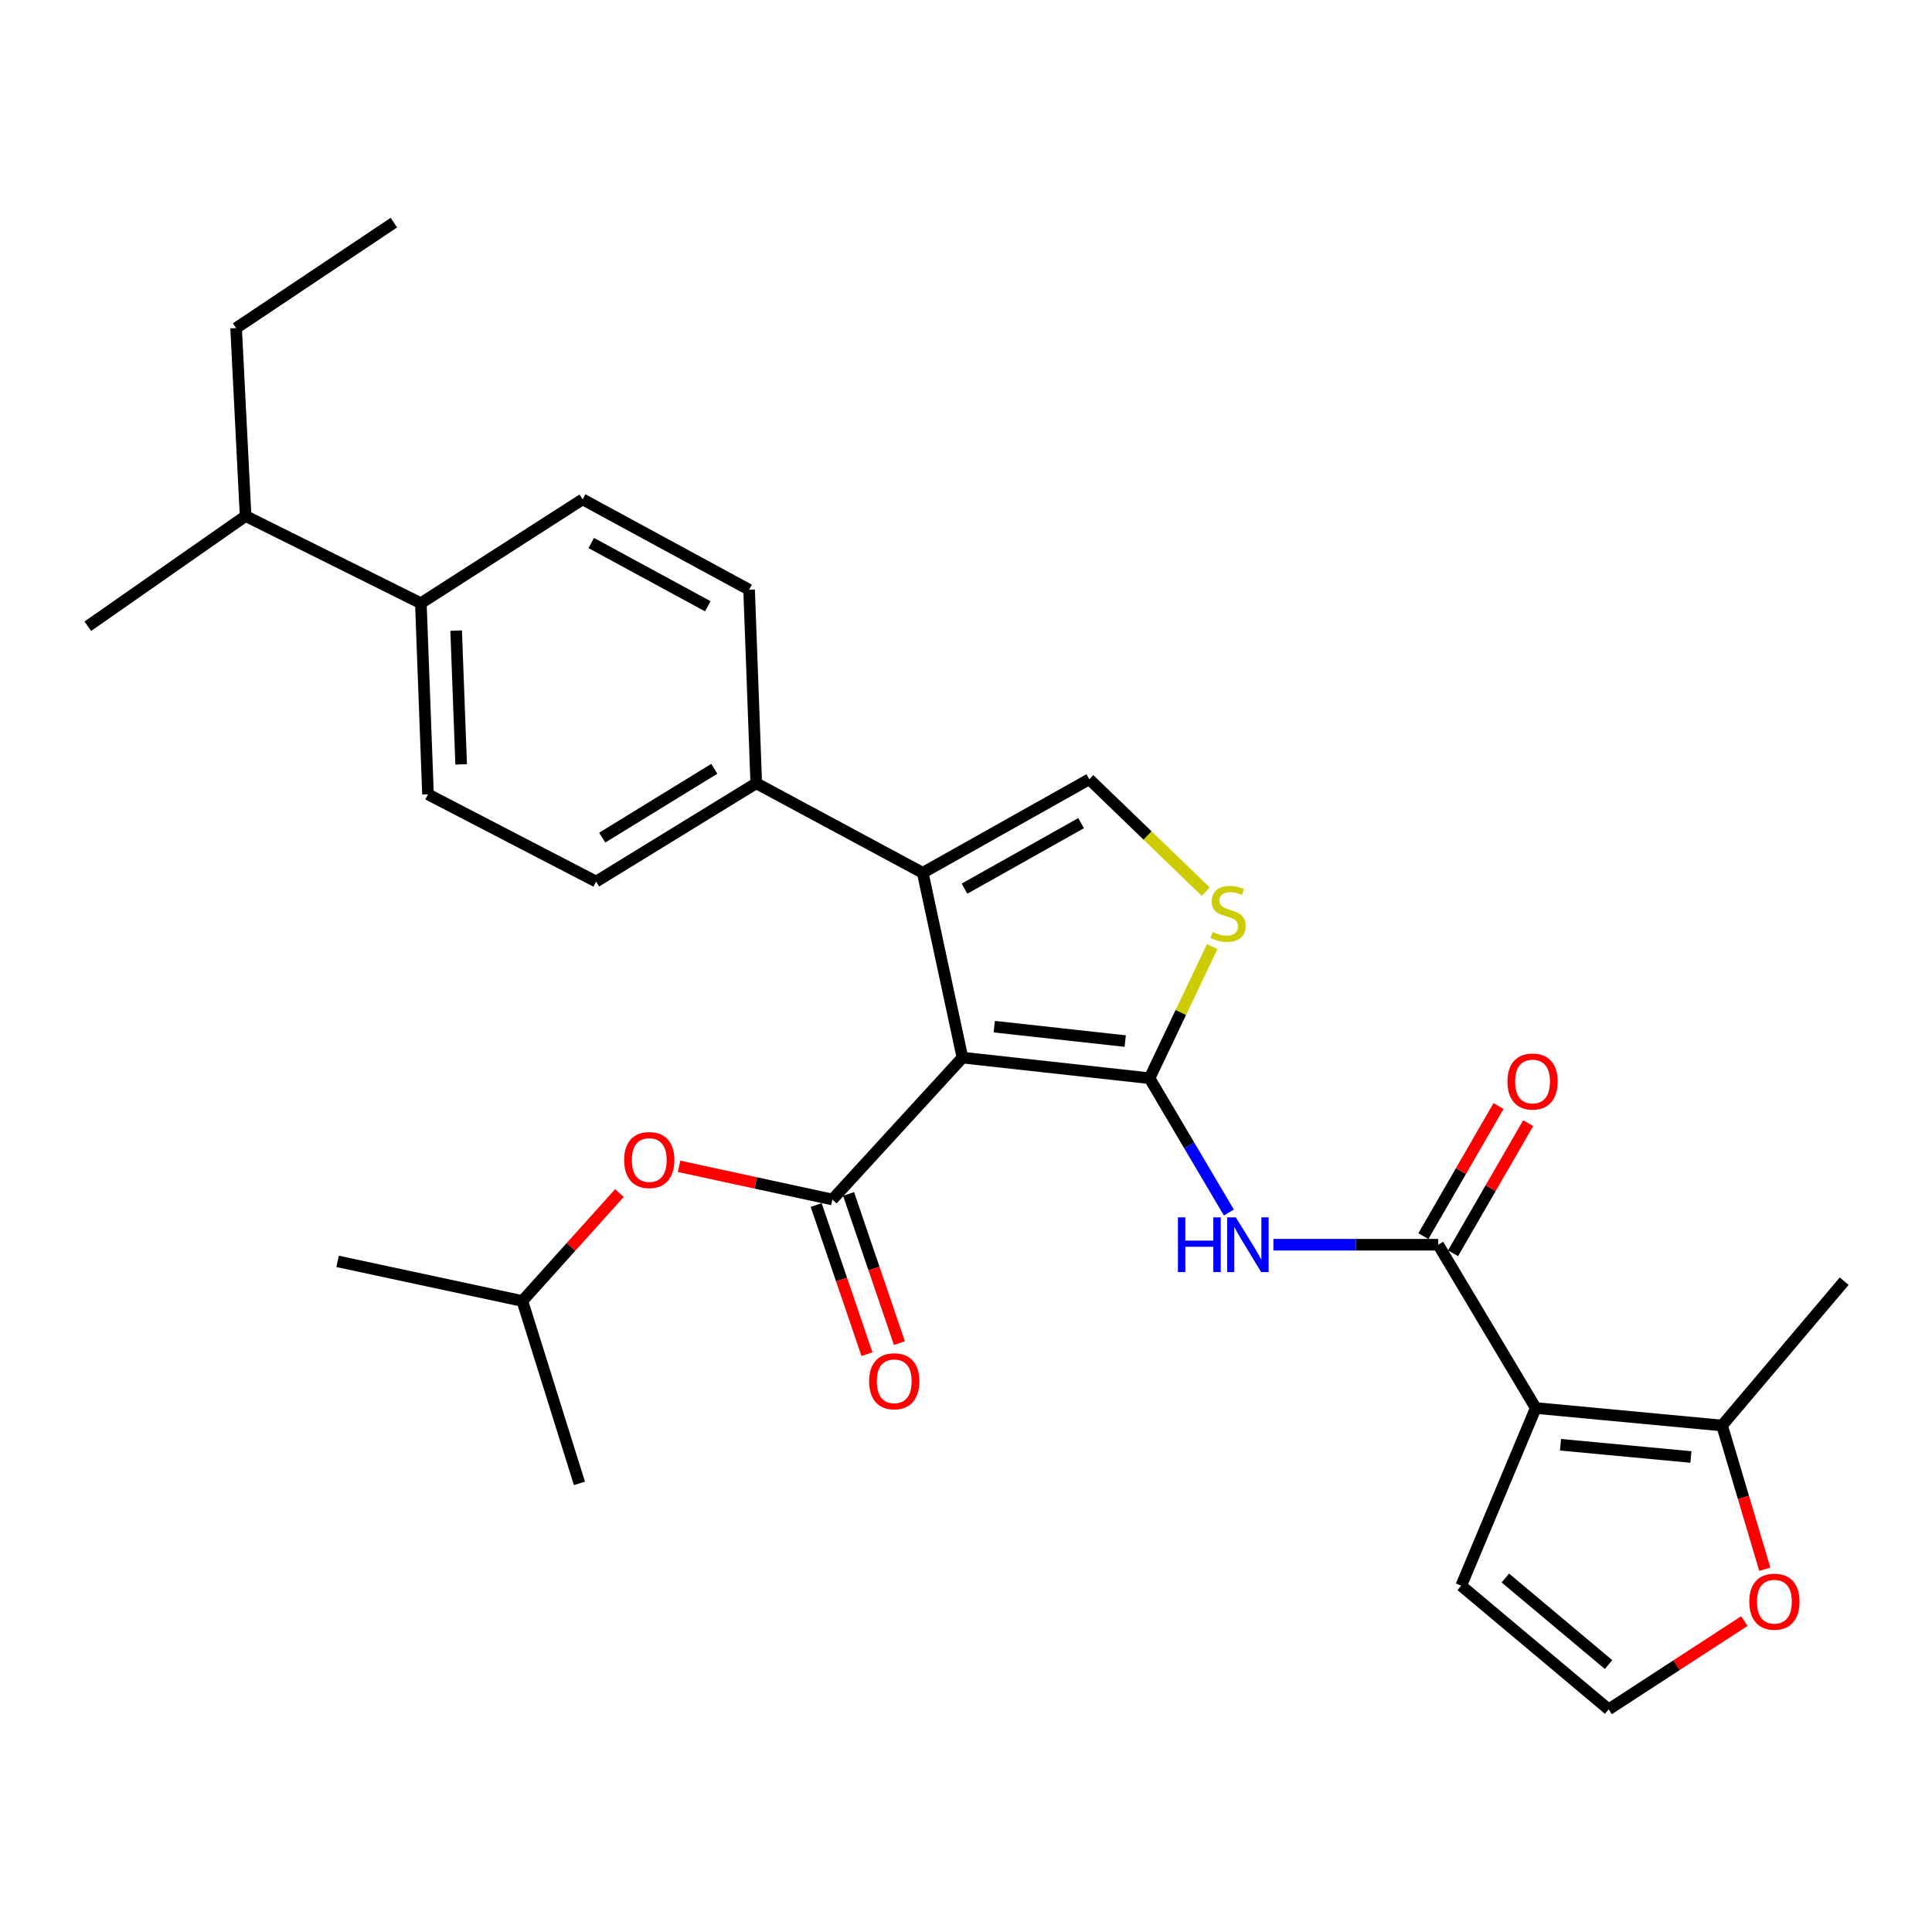<?xml version='1.0' encoding='iso-8859-1'?>
<svg version='1.1' baseProfile='full'
              xmlns='http://www.w3.org/2000/svg'
                      xmlns:rdkit='http://www.rdkit.org/xml'
                      xmlns:xlink='http://www.w3.org/1999/xlink'
                  xml:space='preserve'
width='1000px' height='1000px' viewBox='0 0 1000 1000'>
<!-- END OF HEADER -->
<rect style='opacity:1.0;fill:#FFFFFF;stroke:none' width='1000' height='1000' x='0' y='0'> </rect>
<path class='bond-0' d='M 498.158,547.419 L 594.995,558.086' style='fill:none;fill-rule:evenodd;stroke:#000000;stroke-width:6px;stroke-linecap:butt;stroke-linejoin:miter;stroke-opacity:1' />
<path class='bond-0' d='M 514.625,531.395 L 582.411,538.863' style='fill:none;fill-rule:evenodd;stroke:#000000;stroke-width:6px;stroke-linecap:butt;stroke-linejoin:miter;stroke-opacity:1' />
<path class='bond-1' d='M 498.158,547.419 L 430.842,620.861' style='fill:none;fill-rule:evenodd;stroke:#000000;stroke-width:6px;stroke-linecap:butt;stroke-linejoin:miter;stroke-opacity:1' />
<path class='bond-3' d='M 498.158,547.419 L 477.611,451.774' style='fill:none;fill-rule:evenodd;stroke:#000000;stroke-width:6px;stroke-linecap:butt;stroke-linejoin:miter;stroke-opacity:1' />
<path class='bond-5' d='M 594.995,558.086 L 615.531,592.845' style='fill:none;fill-rule:evenodd;stroke:#000000;stroke-width:6px;stroke-linecap:butt;stroke-linejoin:miter;stroke-opacity:1' />
<path class='bond-5' d='M 615.531,592.845 L 636.066,627.603' style='fill:none;fill-rule:evenodd;stroke:#0000FF;stroke-width:6px;stroke-linecap:butt;stroke-linejoin:miter;stroke-opacity:1' />
<path class='bond-6' d='M 594.995,558.086 L 611.22,524.013' style='fill:none;fill-rule:evenodd;stroke:#000000;stroke-width:6px;stroke-linecap:butt;stroke-linejoin:miter;stroke-opacity:1' />
<path class='bond-6' d='M 611.22,524.013 L 627.445,489.94' style='fill:none;fill-rule:evenodd;stroke:#CCCC00;stroke-width:6px;stroke-linecap:butt;stroke-linejoin:miter;stroke-opacity:1' />
<path class='bond-9' d='M 430.842,620.861 L 391.16,612.276' style='fill:none;fill-rule:evenodd;stroke:#000000;stroke-width:6px;stroke-linecap:butt;stroke-linejoin:miter;stroke-opacity:1' />
<path class='bond-9' d='M 391.16,612.276 L 351.478,603.691' style='fill:none;fill-rule:evenodd;stroke:#FF0000;stroke-width:6px;stroke-linecap:butt;stroke-linejoin:miter;stroke-opacity:1' />
<path class='bond-14' d='M 422.45,623.719 L 435.596,662.318' style='fill:none;fill-rule:evenodd;stroke:#000000;stroke-width:6px;stroke-linecap:butt;stroke-linejoin:miter;stroke-opacity:1' />
<path class='bond-14' d='M 435.596,662.318 L 448.741,700.917' style='fill:none;fill-rule:evenodd;stroke:#FF0000;stroke-width:6px;stroke-linecap:butt;stroke-linejoin:miter;stroke-opacity:1' />
<path class='bond-14' d='M 439.234,618.004 L 452.379,656.602' style='fill:none;fill-rule:evenodd;stroke:#000000;stroke-width:6px;stroke-linecap:butt;stroke-linejoin:miter;stroke-opacity:1' />
<path class='bond-14' d='M 452.379,656.602 L 465.525,695.201' style='fill:none;fill-rule:evenodd;stroke:#FF0000;stroke-width:6px;stroke-linecap:butt;stroke-linejoin:miter;stroke-opacity:1' />
<path class='bond-2' d='M 794.894,728.79 L 744.412,644.265' style='fill:none;fill-rule:evenodd;stroke:#000000;stroke-width:6px;stroke-linecap:butt;stroke-linejoin:miter;stroke-opacity:1' />
<path class='bond-8' d='M 794.894,728.79 L 891.337,737.842' style='fill:none;fill-rule:evenodd;stroke:#000000;stroke-width:6px;stroke-linecap:butt;stroke-linejoin:miter;stroke-opacity:1' />
<path class='bond-8' d='M 807.704,747.8 L 875.214,754.137' style='fill:none;fill-rule:evenodd;stroke:#000000;stroke-width:6px;stroke-linecap:butt;stroke-linejoin:miter;stroke-opacity:1' />
<path class='bond-11' d='M 794.894,728.79 L 756.321,820.751' style='fill:none;fill-rule:evenodd;stroke:#000000;stroke-width:6px;stroke-linecap:butt;stroke-linejoin:miter;stroke-opacity:1' />
<path class='bond-7' d='M 477.611,451.774 L 563.819,403.34' style='fill:none;fill-rule:evenodd;stroke:#000000;stroke-width:6px;stroke-linecap:butt;stroke-linejoin:miter;stroke-opacity:1' />
<path class='bond-7' d='M 499.226,459.966 L 559.572,426.063' style='fill:none;fill-rule:evenodd;stroke:#000000;stroke-width:6px;stroke-linecap:butt;stroke-linejoin:miter;stroke-opacity:1' />
<path class='bond-10' d='M 477.611,451.774 L 391.432,405.409' style='fill:none;fill-rule:evenodd;stroke:#000000;stroke-width:6px;stroke-linecap:butt;stroke-linejoin:miter;stroke-opacity:1' />
<path class='bond-4' d='M 744.412,644.265 L 701.762,644.265' style='fill:none;fill-rule:evenodd;stroke:#000000;stroke-width:6px;stroke-linecap:butt;stroke-linejoin:miter;stroke-opacity:1' />
<path class='bond-4' d='M 701.762,644.265 L 659.113,644.265' style='fill:none;fill-rule:evenodd;stroke:#0000FF;stroke-width:6px;stroke-linecap:butt;stroke-linejoin:miter;stroke-opacity:1' />
<path class='bond-15' d='M 752.089,648.699 L 771.54,615.023' style='fill:none;fill-rule:evenodd;stroke:#000000;stroke-width:6px;stroke-linecap:butt;stroke-linejoin:miter;stroke-opacity:1' />
<path class='bond-15' d='M 771.54,615.023 L 790.991,581.347' style='fill:none;fill-rule:evenodd;stroke:#FF0000;stroke-width:6px;stroke-linecap:butt;stroke-linejoin:miter;stroke-opacity:1' />
<path class='bond-15' d='M 736.735,639.832 L 756.186,606.155' style='fill:none;fill-rule:evenodd;stroke:#000000;stroke-width:6px;stroke-linecap:butt;stroke-linejoin:miter;stroke-opacity:1' />
<path class='bond-15' d='M 756.186,606.155 L 775.637,572.479' style='fill:none;fill-rule:evenodd;stroke:#FF0000;stroke-width:6px;stroke-linecap:butt;stroke-linejoin:miter;stroke-opacity:1' />
<path class='bond-29' d='M 624.08,461.519 L 593.95,432.43' style='fill:none;fill-rule:evenodd;stroke:#CCCC00;stroke-width:6px;stroke-linecap:butt;stroke-linejoin:miter;stroke-opacity:1' />
<path class='bond-29' d='M 593.95,432.43 L 563.819,403.34' style='fill:none;fill-rule:evenodd;stroke:#000000;stroke-width:6px;stroke-linecap:butt;stroke-linejoin:miter;stroke-opacity:1' />
<path class='bond-12' d='M 891.337,737.842 L 902.399,775.046' style='fill:none;fill-rule:evenodd;stroke:#000000;stroke-width:6px;stroke-linecap:butt;stroke-linejoin:miter;stroke-opacity:1' />
<path class='bond-12' d='M 902.399,775.046 L 913.461,812.25' style='fill:none;fill-rule:evenodd;stroke:#FF0000;stroke-width:6px;stroke-linecap:butt;stroke-linejoin:miter;stroke-opacity:1' />
<path class='bond-23' d='M 891.337,737.842 L 954.545,663.148' style='fill:none;fill-rule:evenodd;stroke:#000000;stroke-width:6px;stroke-linecap:butt;stroke-linejoin:miter;stroke-opacity:1' />
<path class='bond-22' d='M 320.598,617.541 L 295.486,645.466' style='fill:none;fill-rule:evenodd;stroke:#FF0000;stroke-width:6px;stroke-linecap:butt;stroke-linejoin:miter;stroke-opacity:1' />
<path class='bond-22' d='M 295.486,645.466 L 270.373,673.392' style='fill:none;fill-rule:evenodd;stroke:#000000;stroke-width:6px;stroke-linecap:butt;stroke-linejoin:miter;stroke-opacity:1' />
<path class='bond-17' d='M 391.432,405.409 L 387.738,305.243' style='fill:none;fill-rule:evenodd;stroke:#000000;stroke-width:6px;stroke-linecap:butt;stroke-linejoin:miter;stroke-opacity:1' />
<path class='bond-18' d='M 391.432,405.409 L 308.542,456.295' style='fill:none;fill-rule:evenodd;stroke:#000000;stroke-width:6px;stroke-linecap:butt;stroke-linejoin:miter;stroke-opacity:1' />
<path class='bond-18' d='M 369.722,397.932 L 311.7,433.552' style='fill:none;fill-rule:evenodd;stroke:#000000;stroke-width:6px;stroke-linecap:butt;stroke-linejoin:miter;stroke-opacity:1' />
<path class='bond-13' d='M 756.321,820.751 L 832.64,884.767' style='fill:none;fill-rule:evenodd;stroke:#000000;stroke-width:6px;stroke-linecap:butt;stroke-linejoin:miter;stroke-opacity:1' />
<path class='bond-13' d='M 779.163,816.769 L 832.586,861.58' style='fill:none;fill-rule:evenodd;stroke:#000000;stroke-width:6px;stroke-linecap:butt;stroke-linejoin:miter;stroke-opacity:1' />
<path class='bond-31' d='M 902.866,839.07 L 867.753,861.919' style='fill:none;fill-rule:evenodd;stroke:#FF0000;stroke-width:6px;stroke-linecap:butt;stroke-linejoin:miter;stroke-opacity:1' />
<path class='bond-31' d='M 867.753,861.919 L 832.64,884.767' style='fill:none;fill-rule:evenodd;stroke:#000000;stroke-width:6px;stroke-linecap:butt;stroke-linejoin:miter;stroke-opacity:1' />
<path class='bond-16' d='M 217.832,312.226 L 221.526,411.142' style='fill:none;fill-rule:evenodd;stroke:#000000;stroke-width:6px;stroke-linecap:butt;stroke-linejoin:miter;stroke-opacity:1' />
<path class='bond-16' d='M 236.104,326.402 L 238.69,395.643' style='fill:none;fill-rule:evenodd;stroke:#000000;stroke-width:6px;stroke-linecap:butt;stroke-linejoin:miter;stroke-opacity:1' />
<path class='bond-21' d='M 217.832,312.226 L 127.122,267.093' style='fill:none;fill-rule:evenodd;stroke:#000000;stroke-width:6px;stroke-linecap:butt;stroke-linejoin:miter;stroke-opacity:1' />
<path class='bond-30' d='M 217.832,312.226 L 301.569,258.464' style='fill:none;fill-rule:evenodd;stroke:#000000;stroke-width:6px;stroke-linecap:butt;stroke-linejoin:miter;stroke-opacity:1' />
<path class='bond-20' d='M 387.738,305.243 L 301.569,258.464' style='fill:none;fill-rule:evenodd;stroke:#000000;stroke-width:6px;stroke-linecap:butt;stroke-linejoin:miter;stroke-opacity:1' />
<path class='bond-20' d='M 366.353,313.808 L 306.035,281.063' style='fill:none;fill-rule:evenodd;stroke:#000000;stroke-width:6px;stroke-linecap:butt;stroke-linejoin:miter;stroke-opacity:1' />
<path class='bond-19' d='M 308.542,456.295 L 221.526,411.142' style='fill:none;fill-rule:evenodd;stroke:#000000;stroke-width:6px;stroke-linecap:butt;stroke-linejoin:miter;stroke-opacity:1' />
<path class='bond-24' d='M 127.122,267.093 L 122.207,169.833' style='fill:none;fill-rule:evenodd;stroke:#000000;stroke-width:6px;stroke-linecap:butt;stroke-linejoin:miter;stroke-opacity:1' />
<path class='bond-25' d='M 127.122,267.093 L 45.455,324.135' style='fill:none;fill-rule:evenodd;stroke:#000000;stroke-width:6px;stroke-linecap:butt;stroke-linejoin:miter;stroke-opacity:1' />
<path class='bond-26' d='M 270.373,673.392 L 299.914,767.796' style='fill:none;fill-rule:evenodd;stroke:#000000;stroke-width:6px;stroke-linecap:butt;stroke-linejoin:miter;stroke-opacity:1' />
<path class='bond-27' d='M 270.373,673.392 L 174.728,652.884' style='fill:none;fill-rule:evenodd;stroke:#000000;stroke-width:6px;stroke-linecap:butt;stroke-linejoin:miter;stroke-opacity:1' />
<path class='bond-28' d='M 122.207,169.833 L 203.875,115.233' style='fill:none;fill-rule:evenodd;stroke:#000000;stroke-width:6px;stroke-linecap:butt;stroke-linejoin:miter;stroke-opacity:1' />
<path  class='atom-6' d='M 609.69 630.105
L 613.53 630.105
L 613.53 642.145
L 628.01 642.145
L 628.01 630.105
L 631.85 630.105
L 631.85 658.425
L 628.01 658.425
L 628.01 645.345
L 613.53 645.345
L 613.53 658.425
L 609.69 658.425
L 609.69 630.105
' fill='#0000FF'/>
<path  class='atom-6' d='M 639.65 630.105
L 648.93 645.105
Q 649.85 646.585, 651.33 649.265
Q 652.81 651.945, 652.89 652.105
L 652.89 630.105
L 656.65 630.105
L 656.65 658.425
L 652.77 658.425
L 642.81 642.025
Q 641.65 640.105, 640.41 637.905
Q 639.21 635.705, 638.85 635.025
L 638.85 658.425
L 635.17 658.425
L 635.17 630.105
L 639.65 630.105
' fill='#0000FF'/>
<path  class='atom-7' d='M 627.656 482.415
Q 627.976 482.535, 629.296 483.095
Q 630.616 483.655, 632.056 484.015
Q 633.536 484.335, 634.976 484.335
Q 637.656 484.335, 639.216 483.055
Q 640.776 481.735, 640.776 479.455
Q 640.776 477.895, 639.976 476.935
Q 639.216 475.975, 638.016 475.455
Q 636.816 474.935, 634.816 474.335
Q 632.296 473.575, 630.776 472.855
Q 629.296 472.135, 628.216 470.615
Q 627.176 469.095, 627.176 466.535
Q 627.176 462.975, 629.576 460.775
Q 632.016 458.575, 636.816 458.575
Q 640.096 458.575, 643.816 460.135
L 642.896 463.215
Q 639.496 461.815, 636.936 461.815
Q 634.176 461.815, 632.656 462.975
Q 631.136 464.095, 631.176 466.055
Q 631.176 467.575, 631.936 468.495
Q 632.736 469.415, 633.856 469.935
Q 635.016 470.455, 636.936 471.055
Q 639.496 471.855, 641.016 472.655
Q 642.536 473.455, 643.616 475.095
Q 644.736 476.695, 644.736 479.455
Q 644.736 483.375, 642.096 485.495
Q 639.496 487.575, 635.136 487.575
Q 632.616 487.575, 630.696 487.015
Q 628.816 486.495, 626.576 485.575
L 627.656 482.415
' fill='#CCCC00'/>
<path  class='atom-10' d='M 323.054 600.433
Q 323.054 593.633, 326.414 589.833
Q 329.774 586.033, 336.054 586.033
Q 342.334 586.033, 345.694 589.833
Q 349.054 593.633, 349.054 600.433
Q 349.054 607.313, 345.654 611.233
Q 342.254 615.113, 336.054 615.113
Q 329.814 615.113, 326.414 611.233
Q 323.054 607.353, 323.054 600.433
M 336.054 611.913
Q 340.374 611.913, 342.694 609.033
Q 345.054 606.113, 345.054 600.433
Q 345.054 594.873, 342.694 592.073
Q 340.374 589.233, 336.054 589.233
Q 331.734 589.233, 329.374 592.033
Q 327.054 594.833, 327.054 600.433
Q 327.054 606.153, 329.374 609.033
Q 331.734 611.913, 336.054 611.913
' fill='#FF0000'/>
<path  class='atom-13' d='M 905.425 829.026
Q 905.425 822.226, 908.785 818.426
Q 912.145 814.626, 918.425 814.626
Q 924.705 814.626, 928.065 818.426
Q 931.425 822.226, 931.425 829.026
Q 931.425 835.906, 928.025 839.826
Q 924.625 843.706, 918.425 843.706
Q 912.185 843.706, 908.785 839.826
Q 905.425 835.946, 905.425 829.026
M 918.425 840.506
Q 922.745 840.506, 925.065 837.626
Q 927.425 834.706, 927.425 829.026
Q 927.425 823.466, 925.065 820.666
Q 922.745 817.826, 918.425 817.826
Q 914.105 817.826, 911.745 820.626
Q 909.425 823.426, 909.425 829.026
Q 909.425 834.746, 911.745 837.626
Q 914.105 840.506, 918.425 840.506
' fill='#FF0000'/>
<path  class='atom-15' d='M 449.855 714.942
Q 449.855 708.142, 453.215 704.342
Q 456.575 700.542, 462.855 700.542
Q 469.135 700.542, 472.495 704.342
Q 475.855 708.142, 475.855 714.942
Q 475.855 721.822, 472.455 725.742
Q 469.055 729.622, 462.855 729.622
Q 456.615 729.622, 453.215 725.742
Q 449.855 721.862, 449.855 714.942
M 462.855 726.422
Q 467.175 726.422, 469.495 723.542
Q 471.855 720.622, 471.855 714.942
Q 471.855 709.382, 469.495 706.582
Q 467.175 703.742, 462.855 703.742
Q 458.535 703.742, 456.175 706.542
Q 453.855 709.342, 453.855 714.942
Q 453.855 720.662, 456.175 723.542
Q 458.535 726.422, 462.855 726.422
' fill='#FF0000'/>
<path  class='atom-16' d='M 780.249 559.792
Q 780.249 552.992, 783.609 549.192
Q 786.969 545.392, 793.249 545.392
Q 799.529 545.392, 802.889 549.192
Q 806.249 552.992, 806.249 559.792
Q 806.249 566.672, 802.849 570.592
Q 799.449 574.472, 793.249 574.472
Q 787.009 574.472, 783.609 570.592
Q 780.249 566.712, 780.249 559.792
M 793.249 571.272
Q 797.569 571.272, 799.889 568.392
Q 802.249 565.472, 802.249 559.792
Q 802.249 554.232, 799.889 551.432
Q 797.569 548.592, 793.249 548.592
Q 788.929 548.592, 786.569 551.392
Q 784.249 554.192, 784.249 559.792
Q 784.249 565.512, 786.569 568.392
Q 788.929 571.272, 793.249 571.272
' fill='#FF0000'/>
</svg>
